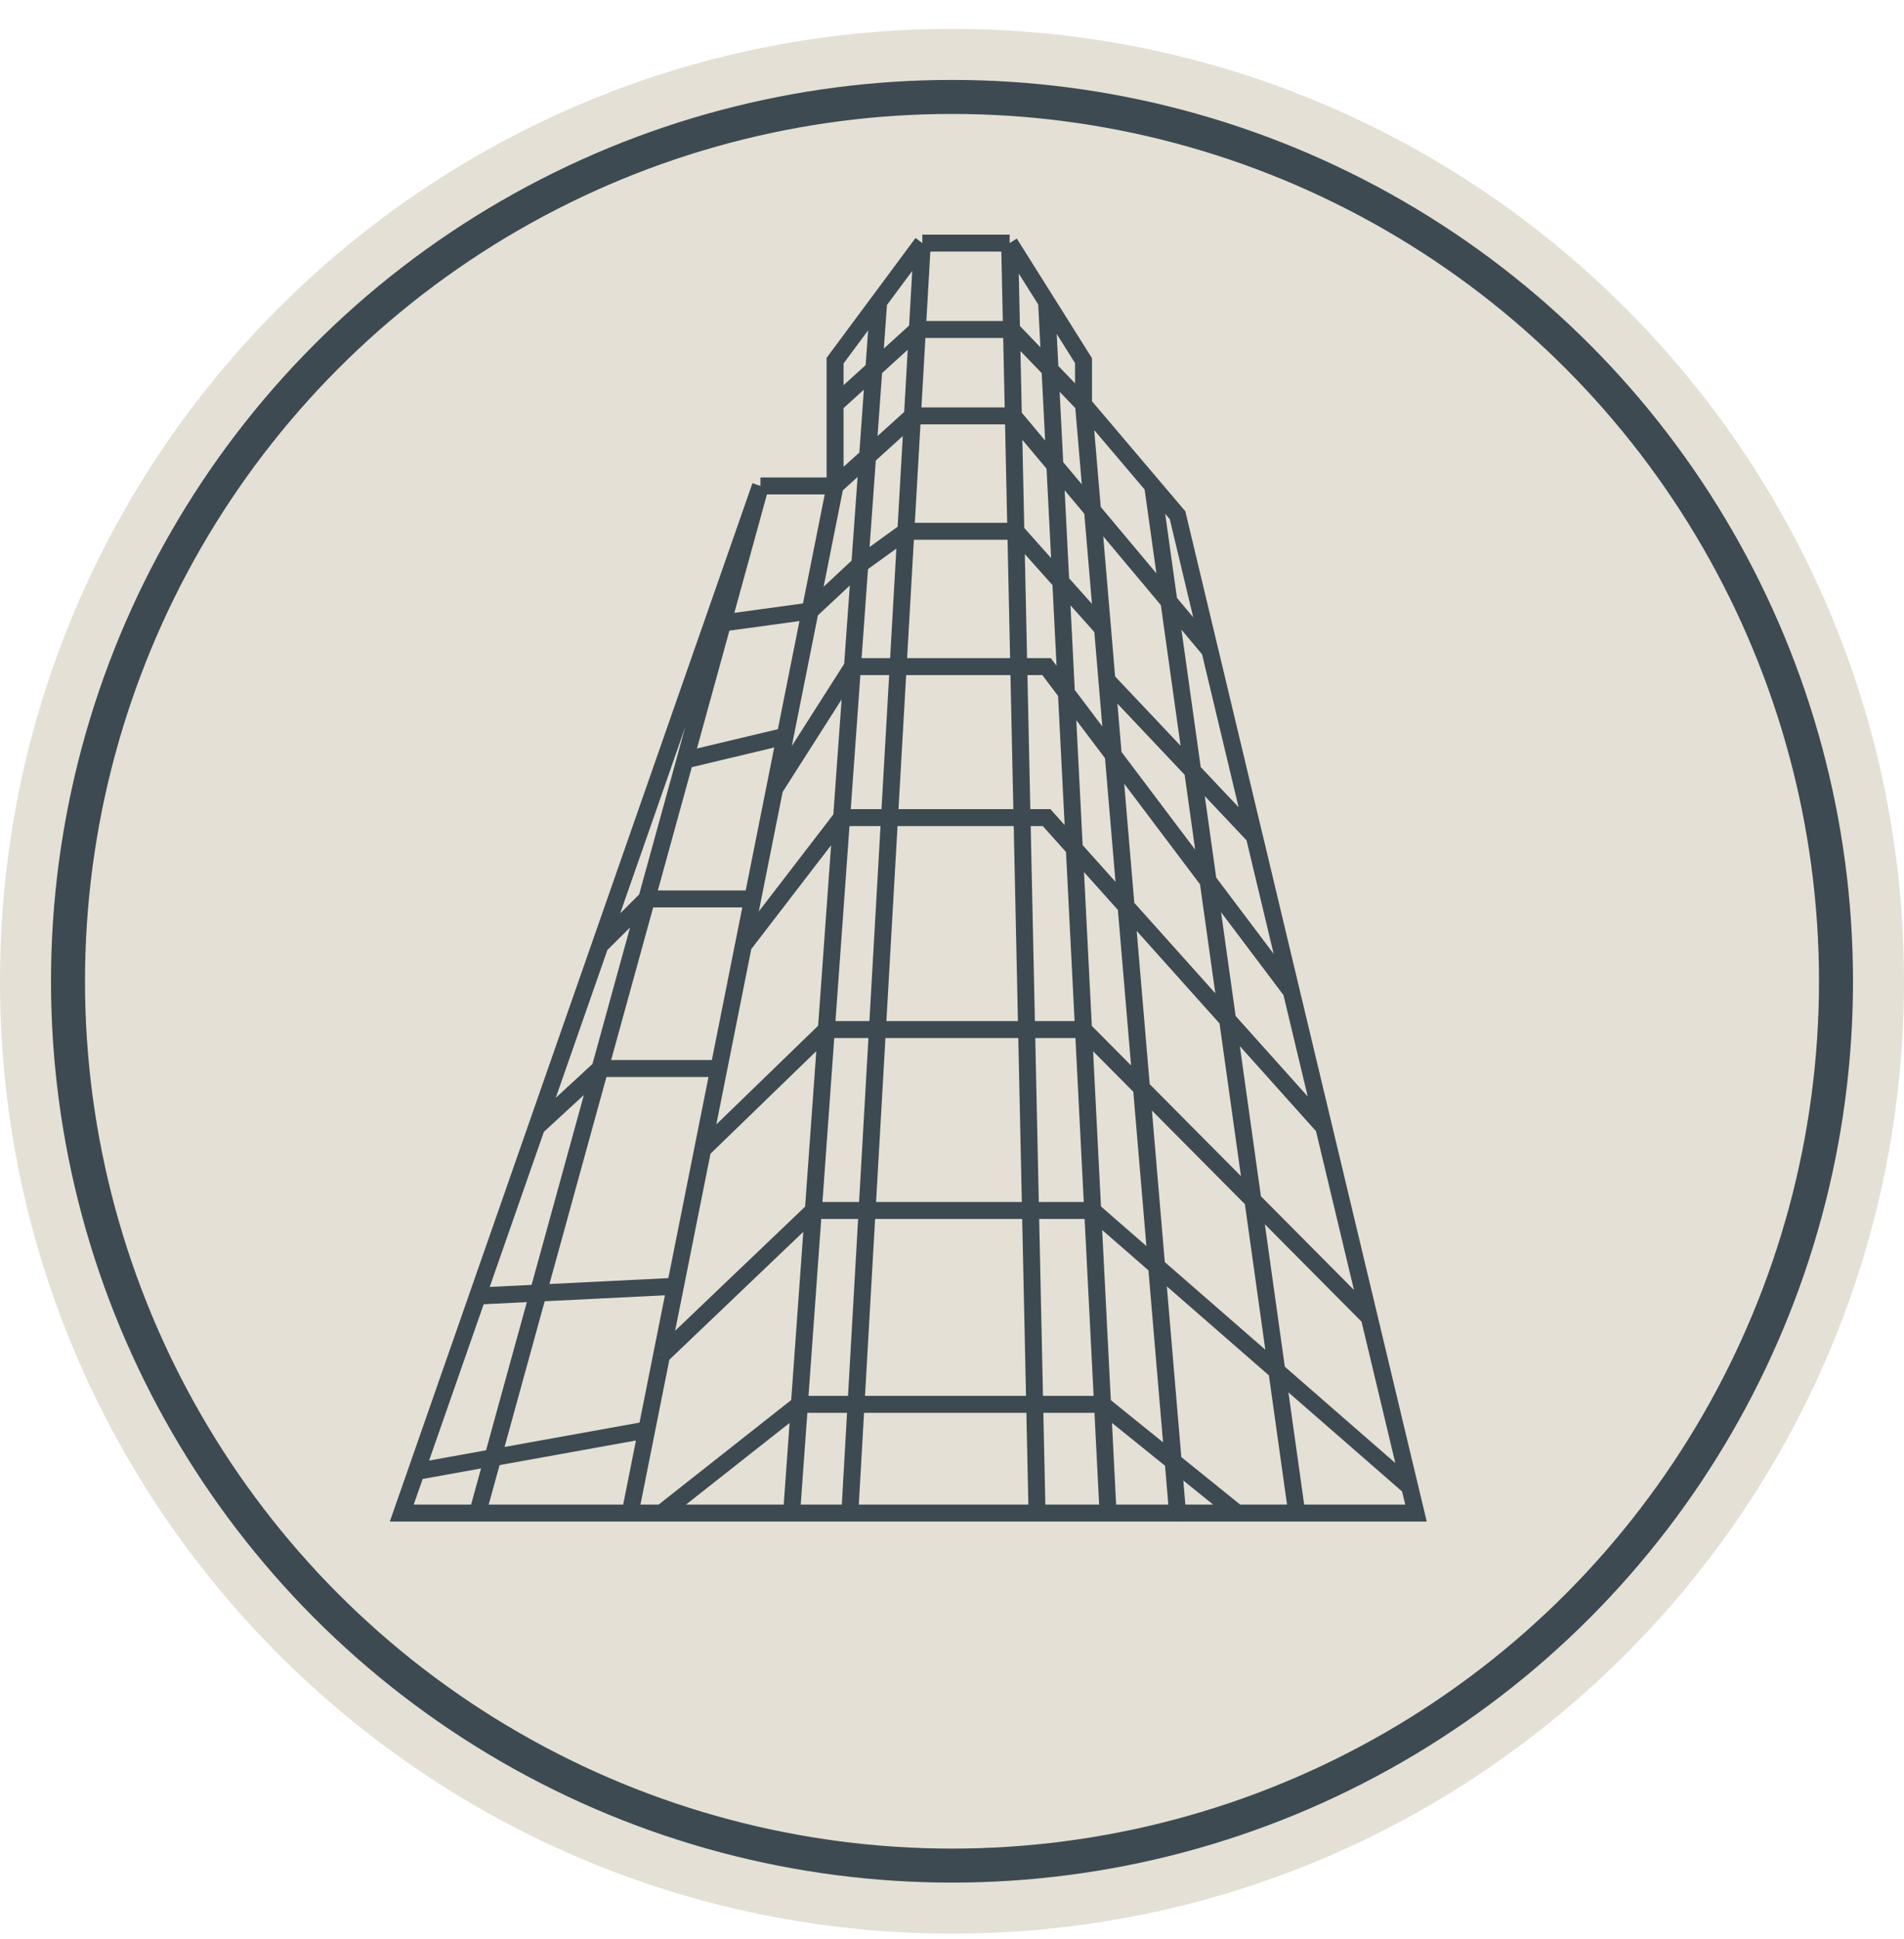 <svg xmlns="http://www.w3.org/2000/svg" width="56" height="57" fill="none" viewBox="0 0 56 57"><g clip-path="url(#a)"><path fill="#e4e0d5" d="M56 28.85c0-15.464-12.536-28-28-28s-28 12.536-28 28 12.536 28 28 28 28-12.536 28-28"/><path stroke="#3d4a51" stroke-width=".499" d="M31.868 11.889v-1.285l-1.086-1.729m1.086 3.014 2.035 2.398m-2.035-2.398.56 6.59m-.56-6.59L29.75 9.687m-.055-2.54h-2.568m2.568 0 1.087 1.728m-1.087-1.729.055 2.54m-2.623-2.54-1.283 1.73m1.283-1.73-.145 2.54m-2.421 2.203v-1.285l1.283-1.729m-1.283 3.014v2.398m0-2.398 2.421-2.202m-2.421 4.6h-2.195m2.195 0-.734 3.678m.734-3.678 2.276-2.06m-4.47 2.06-4.72 13.51m4.72-13.51-1.11 4.03m-7.21 26.168h-2.23l.427-1.222m1.802 1.222h4.487m-4.487 0 3.6-13.069m.887 13.07.488-2.445m-.488 2.444h.925m3.825 0h1.712m-1.712 0 .23-3.196m-.23 3.196h-3.825m6.386-35.61-.555 7.722m-.294 27.888h5.506m-5.506 0 1.648-28.865m3.858 28.865h2.089m-2.089 0-.623-28.865m2.712 28.865h2.044m-2.044 0-.162-3.196M30.782 8.875l1.086 21.395m2.766 14.215h1.753m-1.753 0-2.078-24.49m5.585 24.49h3.506l-.184-.77m-3.322.77-4.238-30.198m4.238 30.198h-1.754m-2.484-30.198.731.861.95 3.975m-23.34 24.14 6.777-1.222m-6.777 1.222 1.802-5.159m4.975 3.937.437-2.19m0 0 4.465-4.262m-4.465 4.261.406-2.032m4.058-2.229-.41 5.7m.41-5.7.383-5.32m-.383 5.32h8.216m0 0 9.325 8.126m-9.325-8.126.29 5.7m-.29-5.7-.27-5.32m9.595 13.446-1.191-4.983m-3.885 5.753-3.96-3.196m0 0h-8.914m0 0-4.055 3.196m-5.412-6.38 5.818-.287m-5.818.286 1.735-4.967m4.083 4.681.803-4.021m-4.886-.66 1.866-1.72m-1.866 1.72 1.866-5.34m0 3.62 1.374-4.988m-1.374 4.987h3.495m0 0-.475 2.38m.475-2.38.722-3.62m-1.197 6 3.638-3.526m0 0h7.563m-7.563 0 .448-6.232m7.115 6.232 8.404 8.462m0 0-1.338-5.595m-21.287-5.34 1.374-1.368m0 0h3.116m-3.116 0 1.125-4.082m1.991 4.082-.273 1.368m.273-1.368.647-3.24m-.92 4.608 2.89-3.759m0 0h6.028l8.152 9.1m-14.18-9.1.319-4.44m13.861 13.54-.954-3.991m-17.834-6.8 2.946-.703m-2.946.703 1.11-4.03m1.836 3.327-.308 1.545m.308-1.545.735-3.679m-1.043 5.224 2.289-3.59m0 0h5.709l7.198 9.548m-12.907-9.548.216-3.002m12.691 12.55-1.09-4.565m-15.634-6.265 2.57-.352m0 0 1.463-1.368m0 0 1.354-.977m0 0h3.235m-3.235 0 .194-3.393m3.041 3.393 2.55 2.859m-2.55-2.859-.073-3.393m2.623 6.252.128 1.517m0 0 4.333 4.586m0 0-1.305-5.46m-8.747-6.895h2.968m-2.968 0 .145-2.54m2.823 2.54 5.78 6.896m-5.78-6.896-.055-2.54m-2.768 0h2.768"/><circle cx="28" cy="28.85" r="26" stroke="#3d4a51"/></g><defs><clipPath id="a"><path fill="#fff" d="M0 .85h56v56H0z"/></clipPath></defs></svg>
